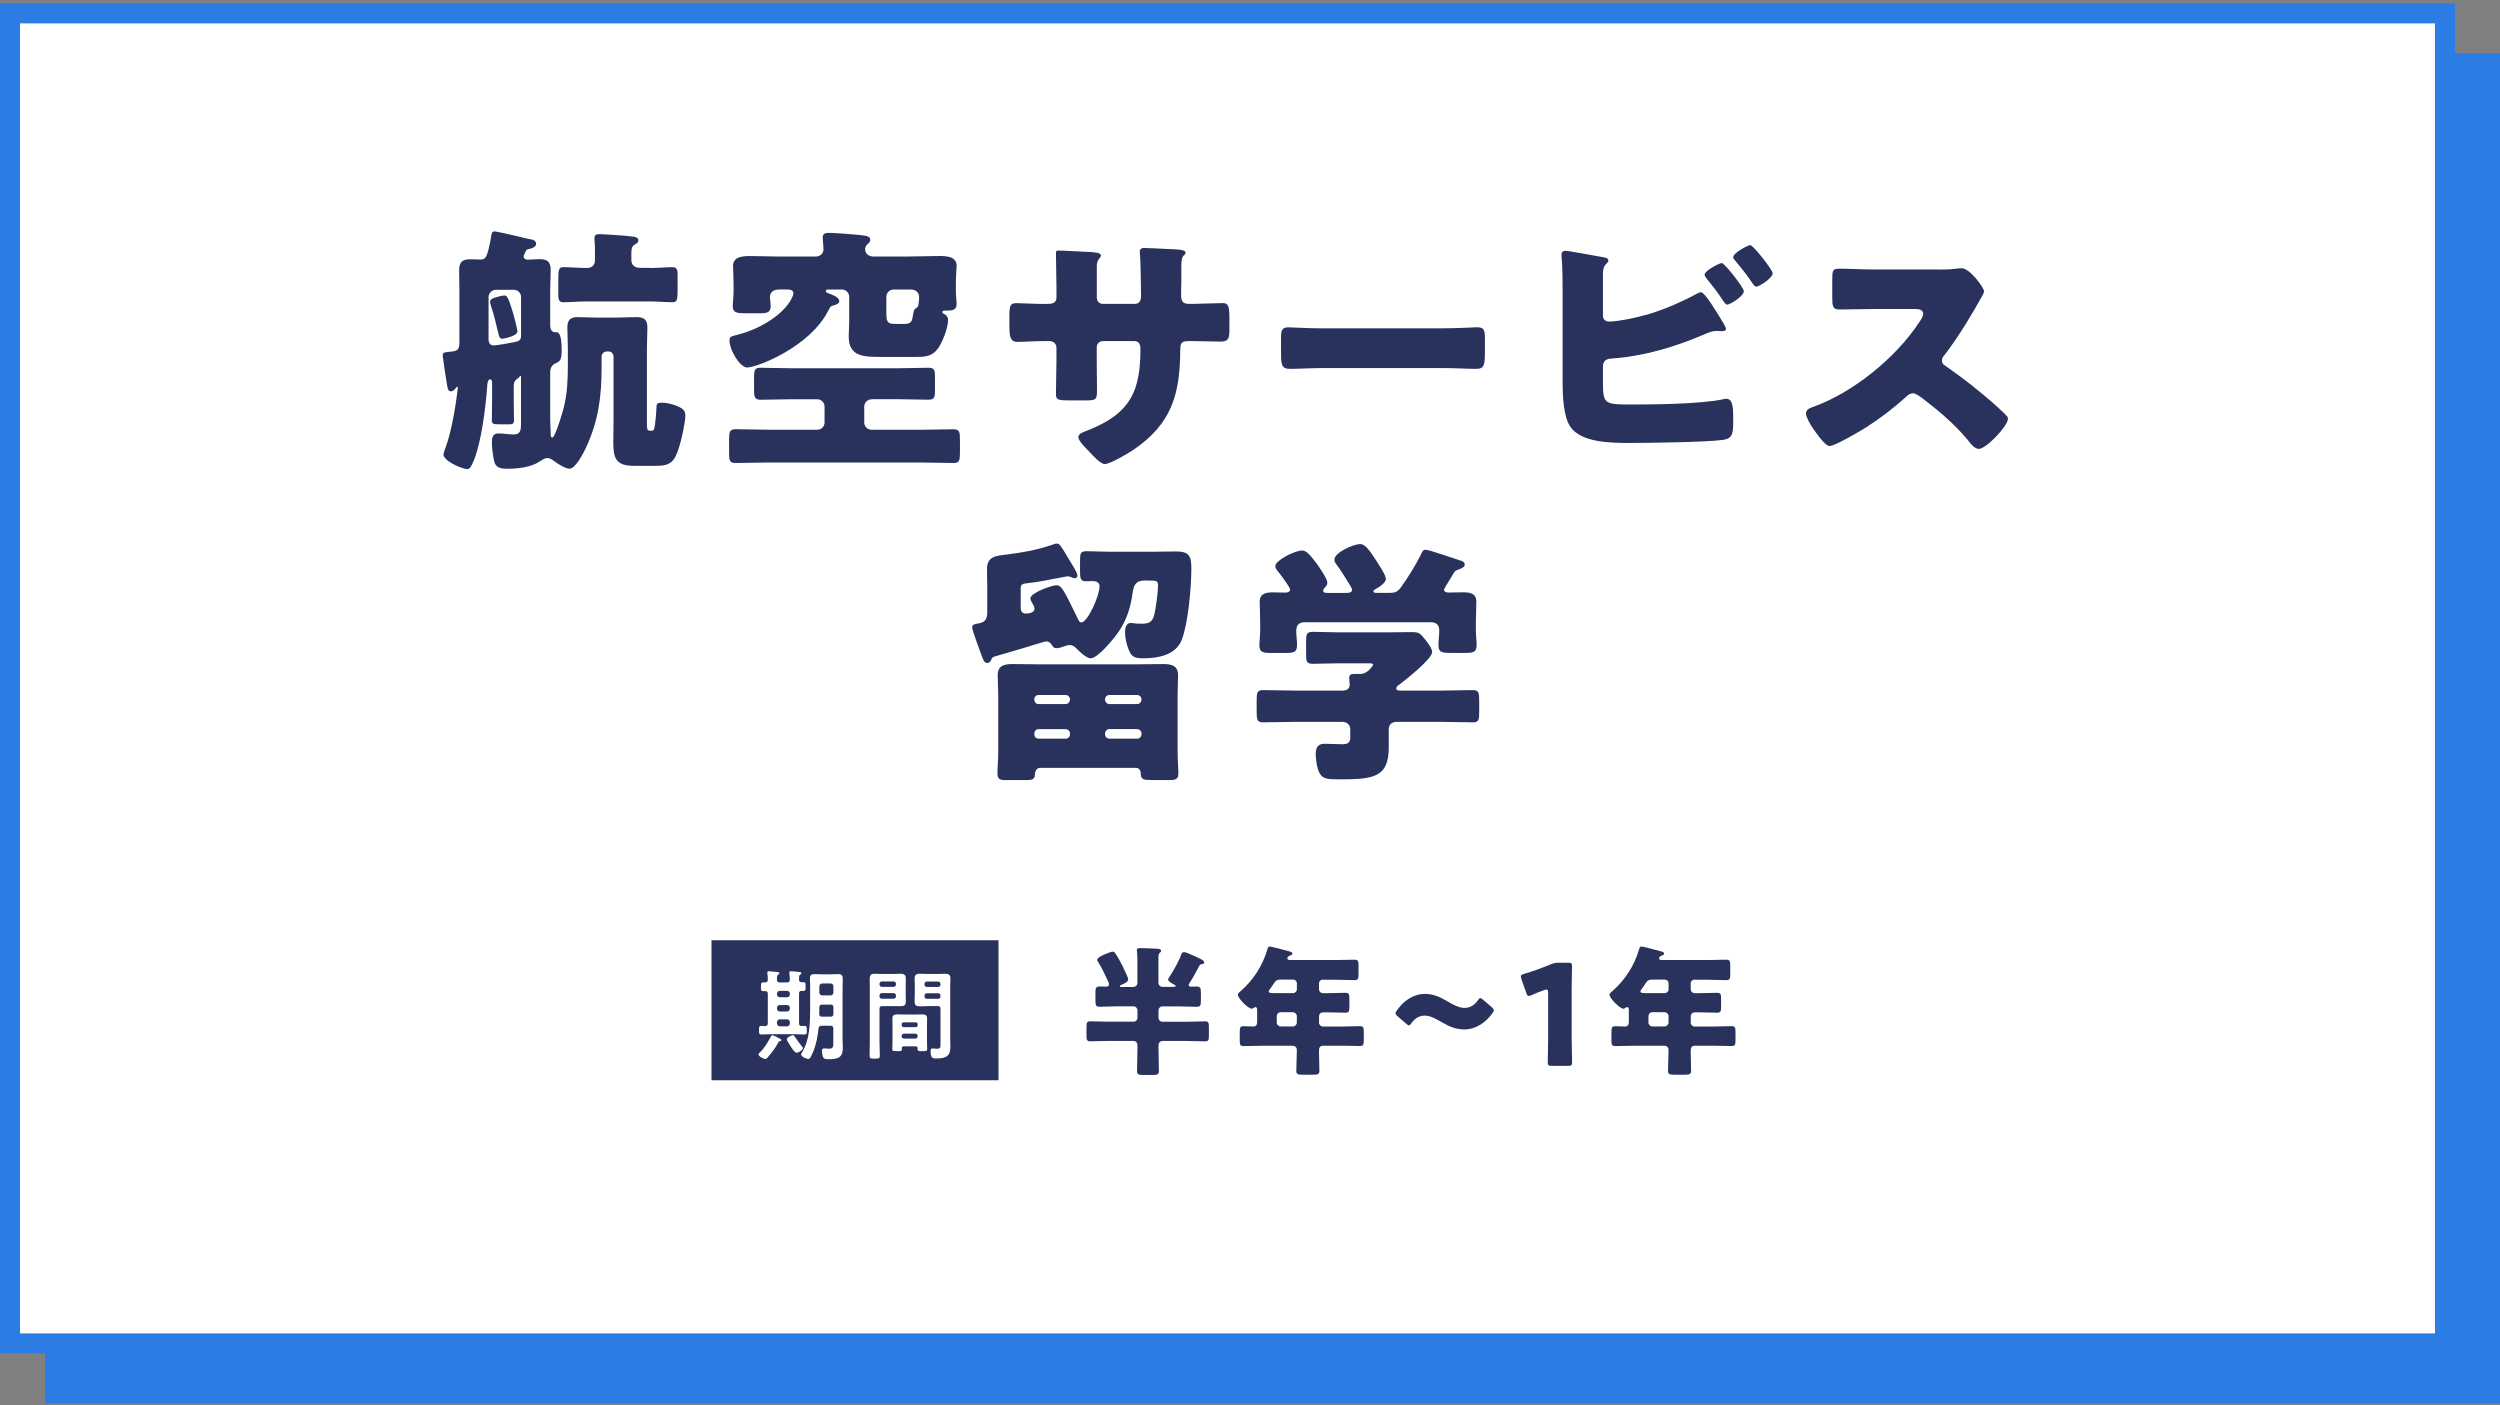 <?xml version="1.0" encoding="UTF-8"?><svg id="_デザイン" xmlns="http://www.w3.org/2000/svg" width="500" height="281" viewBox="0 0 500 281"><rect x="0" y="0" width="500" height="281" fill="#808080" stroke="none"/><defs><style>.cls-1{fill:none;}.cls-1,.cls-2,.cls-3,.cls-4{stroke-width:0px;}.cls-2{fill:#2c7ce6;}.cls-3{fill:#28325d;}.cls-4{fill:#fff;}</style></defs><rect class="cls-2" x="9" y="10.68" width="491" height="270"/><rect class="cls-4" x="2" y="2.68" width="487" height="266"/><path class="cls-2" d="M487,4.68v262H4V4.68h483M491,.68H0v270h491V.68h0Z"/><path class="cls-3" d="M226.7,197.37c.48,0,.78-.36.78-.78v-4.12c0-1.74-.11-2.21-.11-2.46,0-.36.31-.39.62-.39,1.09,0,2.18.08,3.28.11.62.03.95.11.95.42,0,.2-.11.28-.28.42-.25.22-.25.64-.25.98v5.04c0,.42.34.78.78.78h2.3c.11,0,.36,0,.36-.17,0-.11-.08-.17-.17-.22-.34-.17-1.34-.67-1.34-1.06,0-.17.17-.42.28-.56.76-1.18,1.96-3.22,2.38-4.54.08-.22.25-.39.48-.39.2,0,.45.06.73.17,1.01.42,1.99.87,2.77,1.26.34.17.59.42.59.62,0,.28-.28.36-.5.36-.25.03-.34.06-.48.31-.59,1.12-1.29,2.46-1.99,3.5-.08.14-.14.22-.14.34,0,.28.25.34.48.34.36,0,.73-.03,1.06-.03.81,0,.9.31.9,1.26v1.51c0,.98-.08,1.29-.87,1.29-1.18,0-2.32-.08-3.5-.08h-3.33c-.45,0-.78.36-.78.78v1.51c0,.42.34.78.78.78h4.73c1.26,0,2.52-.08,3.81-.08.7,0,.76.31.76,1.2v1.6c0,.92-.06,1.2-.78,1.2-1.26,0-2.52-.08-3.78-.08h-4.65c-.56,0-.87.36-.87.9v.53c0,1.54.08,3.05.08,4.59,0,.7-.31.78-1.26.78h-1.85c-.9,0-1.26-.06-1.26-.76,0-1.54.08-3.08.08-4.62v-.53c0-.56-.31-.9-.87-.9h-4.73c-1.26,0-2.52.08-3.78.08-.76,0-.81-.28-.81-1.23v-1.57c0-.87.06-1.2.78-1.2,1.26,0,2.55.08,3.81.08h4.82c.45,0,.78-.36.78-.78v-1.51c0-.42-.34-.78-.78-.78h-3.28c-1.15,0-2.32.08-3.47.08-.78,0-.87-.28-.87-1.18v-1.62c0-.95.08-1.26.87-1.26.42,0,.84.03,1.26.03.28,0,.59-.08.59-.45,0-.22-.2-.59-.31-.84-.56-1.2-1.12-2.46-1.85-3.58-.08-.14-.2-.34-.2-.5,0-.48,1.37-1.04,1.79-1.2.34-.14.98-.42,1.32-.42.25,0,.36.14.5.34.53.76.98,1.6,1.4,2.44.2.39,1.18,2.44,1.18,2.72,0,.59-.84.92-1.4,1.15-.08.03-.28.11-.28.25,0,.17.28.17.5.17h2.24Z"/><path class="cls-3" d="M264.61,195.92c-.48,0-.81.34-.81.78v1.04c0,.59.34.9.9.9h.59c1.26,0,2.52-.08,3.78-.08.76,0,.81.31.81,1.32v1.32c0,1.04-.06,1.34-.81,1.34-1.26,0-2.52-.08-3.78-.08h-.56c-.56,0-.92.28-.92.87v1.2c0,.42.36.78.78.78h3.58c1.26,0,2.52-.08,3.78-.08.76,0,.81.31.81,1.2v1.57c0,.92-.06,1.2-.81,1.2-1.26,0-2.52-.06-3.78-.06h-3.5c-.7,0-.87.42-.87,1.04,0,1.32.08,2.63.08,3.95,0,.73-.31.81-1.32.81h-2.04c-.9,0-1.26-.08-1.26-.78,0-1.32.11-2.63.11-3.95v-.22c0-.53-.36-.84-.87-.84h-5.99c-1.26,0-2.52.06-3.75.06-.76,0-.81-.28-.81-1.2v-1.26c0-1.34.06-1.51.87-1.51.39,0,.98.06,1.85.06.62,0,.76-.45.76-.95v-2.3c0-.36-.03-.62-.34-.62-.14,0-.2.03-.31.11-.11.11-.28.2-.42.2-.76,0-2.8-2.1-2.8-2.83,0-.22.28-.45.56-.67,2.52-2.21,4.37-5.04,5.32-8.26.14-.48.2-.67.48-.67.48,0,3.25.78,3.89.95.31.08.67.17.67.45,0,.22-.25.34-.42.39-.08.03-.59.17-.59.56,0,.28.31.34.5.34h9.35c1.2,0,2.41-.06,3.61-.06.73,0,.78.34.78,1.23v1.6c0,.92-.06,1.26-.78,1.26-1.2,0-2.41-.08-3.61-.08h-2.72ZM256.16,195.92c-.9,0-1.09.28-1.57,1.04-.17.25-.39.56-.67.95-.08.11-.17.22-.17.36,0,.36.5.36,1.32.36h3.53c.42,0,.78-.36.78-.78v-1.15c0-.45-.34-.78-.78-.78h-2.44ZM256.13,202.44c-.45,0-.78.36-.78.78v1.29c0,.42.34.78.78.78h2.46c.42,0,.78-.36.78-.78v-1.29c0-.42-.39-.78-.84-.78h-2.41Z"/><path class="cls-3" d="M298.77,202.05c0,.14-.08.34-.28.59-1.34,1.85-3.3,3.25-5.66,3.25-1.71,0-3.11-.67-4.34-1.37-1.15-.64-2.3-1.4-3.58-1.4-1.15,0-2.02.67-2.58,1.46-.22.31-.36.48-.53.48s-.34-.11-.59-.34l-1.65-1.43c-.31-.25-.45-.45-.45-.64,0-.17.11-.34.28-.59,1.29-1.85,3.22-3.28,5.63-3.28,1.82,0,3.19.76,4.42,1.46,1.2.7,2.3,1.34,3.5,1.34s2.07-.7,2.6-1.48c.22-.31.36-.48.53-.48.14,0,.31.11.56.34l1.71,1.46c.28.25.42.45.42.64Z"/><path class="cls-3" d="M314.34,207.57c0,1.48.08,4.7.08,4.9,0,.59-.17.7-.81.7h-3.25c-.64,0-.81-.11-.81-.7,0-.2.08-3.42.08-4.9v-8.96c0-.5-.08-.7-.34-.7-.11,0-.22.03-.45.11-.95.34-1.79.67-2.55,1.01-.22.11-.39.17-.53.17-.25,0-.36-.2-.5-.62l-.98-2.77c-.08-.22-.11-.39-.11-.53,0-.25.17-.36.64-.5,1.68-.5,3.61-1.18,5.29-1.9.59-.25,1.01-.34,1.65-.34h1.85c.64,0,.81.11.81.7,0,.2-.08,3.42-.08,4.9v9.44Z"/><path class="cls-3" d="M338.95,195.92c-.48,0-.81.34-.81.78v1.04c0,.59.34.9.9.9h.59c1.26,0,2.52-.08,3.78-.08.76,0,.81.31.81,1.32v1.32c0,1.04-.06,1.34-.81,1.34-1.26,0-2.52-.08-3.78-.08h-.56c-.56,0-.92.28-.92.87v1.2c0,.42.36.78.78.78h3.58c1.26,0,2.52-.08,3.78-.08.76,0,.81.31.81,1.2v1.57c0,.92-.06,1.2-.81,1.2-1.26,0-2.52-.06-3.78-.06h-3.5c-.7,0-.87.42-.87,1.04,0,1.32.08,2.63.08,3.95,0,.73-.31.81-1.32.81h-2.04c-.9,0-1.26-.08-1.26-.78,0-1.32.11-2.63.11-3.95v-.22c0-.53-.36-.84-.87-.84h-5.99c-1.26,0-2.52.06-3.75.06-.76,0-.81-.28-.81-1.2v-1.26c0-1.34.06-1.51.87-1.51.39,0,.98.06,1.85.06.62,0,.76-.45.76-.95v-2.3c0-.36-.03-.62-.34-.62-.14,0-.2.03-.31.11-.11.11-.28.2-.42.2-.76,0-2.8-2.1-2.8-2.83,0-.22.28-.45.56-.67,2.52-2.21,4.37-5.04,5.32-8.26.14-.48.2-.67.48-.67.48,0,3.25.78,3.89.95.31.08.67.17.67.45,0,.22-.25.34-.42.39-.08.03-.59.17-.59.56,0,.28.31.34.5.34h9.35c1.2,0,2.41-.06,3.61-.06.73,0,.78.34.78,1.23v1.6c0,.92-.06,1.26-.78,1.26-1.2,0-2.41-.08-3.61-.08h-2.72ZM330.5,195.92c-.9,0-1.09.28-1.57,1.04-.17.25-.39.56-.67.95-.08.11-.17.22-.17.36,0,.36.5.36,1.32.36h3.53c.42,0,.78-.36.78-.78v-1.15c0-.45-.34-.78-.78-.78h-2.44ZM330.47,202.44c-.45,0-.78.36-.78.78v1.29c0,.42.34.78.78.78h2.46c.42,0,.78-.36.78-.78v-1.29c0-.42-.39-.78-.84-.78h-2.41Z"/><rect class="cls-3" x="142.3" y="188.05" width="57.4" height="28"/><path class="cls-4" d="M156.03,208.23c-.2.02-.24.02-.37.27-.57,1.1-1.31,2.04-2.12,2.98-.12.14-.27.31-.47.31-.37,0-1.37-.51-1.37-.92,0-.14.14-.25.22-.33,1.02-.98,1.61-2.04,2.27-3.25.06-.1.12-.25.25-.25.24,0,1.2.51,1.45.65.12.04.37.18.37.33,0,.14-.12.2-.24.22ZM153.56,204.71v-5.96c0-.37-.16-.53-.53-.53h-.37c-.49,0-.47-.22-.47-.86,0-.69-.02-.88.47-.88h.37c.37,0,.53-.18.53-.53.02-.37-.04-.86-.08-1.24,0-.06-.02-.14-.02-.2,0-.22.14-.26.33-.26.22,0,1.37.1,1.61.14.18.02.47.02.47.25,0,.14-.1.18-.24.29-.22.14-.24.43-.24.8v.25c.04.37.2.51.55.51h1.47c.39,0,.53-.16.55-.55,0-.39-.04-.82-.08-1.22,0-.06-.02-.14-.02-.2,0-.22.14-.27.33-.27.27,0,1.27.1,1.59.14.18.02.49.02.49.27,0,.12-.1.18-.24.27-.24.18-.22.43-.22.98,0,.37.14.53.51.53h.33c.49,0,.47.22.47.88,0,.63.02.86-.45.86h-.33c-.37,0-.53.16-.53.53v5.96c0,.37.14.53.51.53.18,0,.37-.02.55-.02.49,0,.49.2.49.86s.02.86-.47.86c-.65,0-1.27-.06-1.9-.06h-4.82c-.63,0-1.25.06-1.88.06-.49,0-.49-.22-.49-.86s0-.86.49-.86c.22,0,.51.02.75.04.37-.02.51-.18.51-.55ZM155.4,198.9c.04.35.22.51.55.55h1.47c.33-.04.51-.2.55-.55v-.18c-.04-.33-.22-.51-.55-.55h-1.47c-.33.04-.51.22-.55.55v.18ZM155.4,201.76c.04.33.22.51.55.55h1.47c.33-.04.51-.22.55-.55v-.22c-.04-.33-.22-.53-.55-.53h-1.47c-.33,0-.51.2-.55.53v.22ZM157.97,204.41c-.04-.33-.22-.51-.55-.55h-1.47c-.33.04-.51.22-.55.55v.31c.04.33.22.51.55.55h1.47c.33-.04.51-.22.55-.55v-.31ZM159.05,207.47c.41.61.92,1.29,1.39,1.88.06.06.16.18.16.27,0,.35-.92.94-1.25.94-.45,0-1.1-1.1-1.35-1.51-.24-.37-.65-1.02-.65-1.2,0-.37.98-.82,1.25-.82.2,0,.27.18.45.43ZM164.3,205.16c-.39,0-.55.14-.59.51-.2,1.69-.45,3.25-1.14,4.82-.33.75-.57,1.31-.88,1.31-.37,0-1.47-.47-1.47-.9,0-.12.18-.39.24-.51,1.49-2.47,1.57-5.82,1.57-8.63v-4.14c0-.63-.04-1.27-.04-1.92s.25-.88.88-.88c.49,0,.96.04,1.43.04h1.94c.47,0,.94-.04,1.41-.04.76,0,.9.27.9,1.16,0,.39-.04.94-.04,1.65v10.37c0,.51.06,1,.06,1.51,0,2.12-1.08,2.33-2.92,2.33-.69,0-.98-.1-1.12-.67-.08-.27-.14-.75-.14-1.02s.1-.47.41-.47c.16,0,.69.06.96.06.94,0,.9-.45.9-1.24v-2.82c0-.37-.16-.53-.55-.53h-1.82ZM164.42,200.92c-.39,0-.55.16-.55.55v.08c0,.41,0,.84-.02,1.27.02.37.18.51.55.51h1.73c.39,0,.55-.16.55-.55v-1.31c0-.39-.16-.55-.55-.55h-1.71ZM166.13,199.08c.35-.04.51-.22.55-.55v-1.29c-.04-.33-.2-.51-.55-.55h-1.71c-.33.04-.51.22-.55.55v1.29c.04.33.21.51.55.55h1.71Z"/><path class="cls-4" d="M175.9,208.2c0,.96.06,1.92.06,2.9,0,.61-.2.63-1.02.63s-1.02-.02-1.02-.63c0-.96.04-1.92.04-2.9v-10.63c0-.61-.02-1.22-.02-1.82,0-.76.29-1,1.04-1,.49,0,.98.04,1.49.04h2.16c.49,0,.98-.04,1.49-.04.73,0,1.04.22,1.04.98,0,.59-.02,1.18-.02,1.76v1.12c0,.55.02,1.1.02,1.67,0,.77-.31.96-1.04.96-.49,0-1-.02-1.49-.02h-2.18c-.39,0-.55.16-.55.53v6.45ZM176.37,196.29c-.27,0-.47.2-.47.47v.14c0,.27.2.47.47.47h2.35c.27,0,.47-.2.47-.47v-.14c0-.27-.2-.47-.47-.47h-2.35ZM175.9,199.27c0,.27.2.47.47.47h2.35c.27,0,.47-.2.47-.47v-.18c0-.27-.2-.47-.47-.47h-2.35c-.27,0-.47.2-.47.47v.18ZM180.73,209.27c-.24,0-.35.1-.35.35.02.61-.08.61-.96.61-.73,0-.96,0-.96-.43,0-.49.04-1,.04-1.49v-3.47c0-.39-.02-.78-.02-1.18,0-.67.41-.78.98-.78.41,0,.82.02,1.25.02h2.47c.41,0,.82-.02,1.24-.02.57,0,1,.12,1,.78,0,.39-.02.78-.02,1.18v3.47c0,.49.04,1,.04,1.49,0,.43-.24.43-.96.43s-.96,0-.96-.41v-.2c0-.25-.12-.35-.35-.35h-2.43ZM183.16,205.43c.23,0,.37-.16.37-.37v-.22c0-.24-.14-.37-.37-.37h-2.45c-.22.02-.37.14-.37.37v.22c.02.22.16.35.37.37h2.45ZM180.33,207.25c0,.27.2.47.47.47h2.27c.27,0,.45-.2.45-.47v-.06c0-.27-.18-.45-.45-.45h-2.27c-.27,0-.47.18-.47.45v.06ZM185.45,201.23c-.49,0-.98.04-1.47.04-.73,0-1.06-.2-1.06-.98,0-.55.04-1.1.04-1.65v-1.14c0-.57-.04-1.14-.04-1.71,0-.78.25-1.04,1.04-1.04.51,0,1,.04,1.49.04h2.1c.49,0,.98-.04,1.47-.04.75,0,1.06.2,1.06,1,0,.61-.04,1.22-.04,1.82v10.24c0,.55.04,1.08.04,1.63,0,1.88-1.08,2.25-2.76,2.25-.76,0-1.2,0-1.2-1.49,0-.31.06-.51.39-.51.18,0,.61.06.96.06.57,0,.63-.33.63-.75v-7.24c0-.39-.16-.55-.53-.55h-2.12ZM185.37,196.31c-.29,0-.47.2-.47.47v.16c0,.27.18.45.47.45h2.27c.28,0,.45-.18.45-.45v-.16c0-.27-.18-.47-.45-.47h-2.27ZM184.9,199.29c0,.29.18.47.47.47h2.27c.28,0,.45-.18.45-.47v-.16c0-.27-.18-.47-.45-.47h-2.27c-.29,0-.47.2-.47.47v.16Z"/><path class="cls-3" d="M98.91,46.27c.26,0,4.73.99,5.25,1.14.36.1,1.14.31,1.51.36.57.1,1.56.21,1.56.99,0,.57-.73.88-1.2.99-.78.16-.73.16-1.09.94-.1.21-.21.42-.21.62,0,.36.31.62.73.62.78,0,1.61-.1,2.44-.1,1.35,0,2.24.36,2.24,2.13,0,1.35-.1,2.76-.1,4.11v6.97c0,.68.21,1.4.99,1.4h.26c.99,0,1.04,2.29,1.04,3.74,0,1.92-.42,2.13-1.25,2.5-.73.31-1.04.99-1.04,1.77v9.46c0,.94.1,2.08.1,2.65v.36c0,.21,0,.57.31.57.26,0,.36-.36.57-.78.57-1.2,1.35-3.8,1.72-5.15.73-2.81.83-5.77.83-8.68v-3.12c0-1.61-.1-3.07-.1-4.26,0-1.51.62-2.08,2.13-2.08,1.2,0,2.44.1,3.69.1h3.59c1.51,0,2.96-.1,4.42-.1,1.61,0,2.18.57,2.18,2.13,0,1.4-.1,2.81-.1,4.21v14.35c0,1.77,0,2.03.68,2.03h.31c.21,0,.47,0,.62-1.14.16-1.2.26-2.44.31-3.59,0-.47,0-.88,1.09-.88.99,0,2.34.36,3.28.78.78.36,1.4.78,1.4,1.72,0,1.46-.78,4.99-1.25,6.4-.88,2.81-1.61,3.74-4.58,3.74h-4.42c-3.85,0-4.16-1.72-4.16-4.89,0-1.51.05-2.96.05-4.47v-12.48c0-.57-.42-1.04-.99-1.04h-.36c-.57,0-1.04.47-1.04,1.04v2.13c0,5.88-.62,10.66-3.12,16.07-.47.99-2.08,4.21-3.28,4.21-.83,0-2.29-.94-2.91-1.4-.47-.36-.99-.73-1.56-.73s-1.09.42-1.51.68c-1.77,1.2-4.47,1.46-6.55,1.46s-2.44-.68-2.7-2.18c-.16-.88-.31-2.18-.31-3.12s.16-1.77,1.3-1.77c.94,0,2.13.21,3.12.21,1.3,0,1.4-.99,1.4-2.03v-9.46c0-.16,0-.21-.1-.21-.16,0-.21.16-.26.26-.1.1-.36.31-.47.36-.57.47-.62.88-.62,1.56v2.5c0,1.4.05,2.81.05,4.21,0,.68-.31.78-.94.78h-2.03c-1.2,0-1.46-.1-1.46-.83,0-1.35.05-2.76.05-4.16v-3.22c0-.31,0-.78-.42-.78-.52,0-.57,1.25-.57,1.61-.31,4.06-1.14,10.87-2.65,14.56-.57,1.4-.83,1.77-1.35,1.77-.99,0-4.73-1.61-4.73-2.91,0-.26.31-1.09.42-1.4,1.14-3.07,1.98-8.06,2.39-11.39,0-.1.05-.52.05-.57,0-.1-.05-.21-.1-.21-.16,0-.31.31-.42.42-.21.26-.52.52-.88.52-.62,0-.68-.88-.83-1.77-.26-1.51-.47-3.07-.68-4.58-.05-.21-.1-.62-.1-.83,0-.62.21-.62,1.77-.78,1.09-.1,1.56-.42,1.56-1.61v-10.61c0-1.35-.05-2.76-.05-4.11,0-1.56.68-2.13,2.18-2.13.62,0,1.3.05,1.98.05,1.09,0,1.46-.16,2.24-4.58.1-.68.16-1.04.68-1.04ZM104.22,59.42c0-.78-.62-1.46-1.46-1.46h-3.59c-.78,0-1.46.68-1.46,1.46v8.42c0,.68.26,1.25,1.04,1.25.52,0,3.54-.52,4.21-.68.88-.21,1.25-.36,1.25-1.3v-7.7ZM102.66,62.75c.26.88.83,3.17.83,3.54,0,.94-2.81,1.46-3.07,1.46-.42,0-.57-.31-.73-.99-.47-1.92-.88-3.8-1.51-5.62-.05-.21-.16-.52-.16-.73,0-.62.57-.78,1.3-.99.16-.05.36-.1.57-.16.26-.05.68-.16.94-.16.57,0,.78.16,1.82,3.64ZM129.96,53.6c1.61,0,3.33-.16,4.52-.16.83,0,1.04.42,1.04,1.4v3.17c0,1.98-.1,2.44-1.04,2.44-1.3,0-2.91-.16-4.52-.16h-12.74c-1.61,0-3.22.16-4.52.16-.78,0-1.04-.36-1.04-1.46v-3.12c0-1.92.1-2.44,1.04-2.44,1.2,0,2.91.16,4.52.16h.16c.99,0,1.61-.52,1.61-1.56v-2.5c0-.47-.1-1.4-.1-1.92,0-.73.52-.78,1.09-.78.78,0,4.11.26,4.94.31.31.05.62.05.88.1,1.2.1,1.87.16,1.87.88,0,.42-.31.52-.78.83-.57.36-.62.94-.62,1.92v1.09c0,1.14.73,1.61,1.77,1.61h1.92Z"/><path class="cls-3" d="M174.36,79.86c-.88,0-1.51.68-1.51,1.46v3.17c0,.83.68,1.46,1.46,1.46h9.83c2.18,0,4.37-.1,6.55-.1,1.2,0,1.3.52,1.3,2.13v2.44c0,1.66-.1,2.18-1.3,2.18-2.18,0-4.37-.1-6.55-.1h-30.47c-2.18,0-4.37.1-6.55.1-1.2,0-1.3-.47-1.3-1.98v-2.65c0-1.56.1-2.13,1.3-2.13,2.18,0,4.37.1,6.55.1h9.78c.83,0,1.46-.62,1.46-1.46v-3.17c0-.78-.62-1.46-1.46-1.46h-5.2c-2.08,0-4.11.1-6.14.1-1.2,0-1.3-.57-1.3-2.08v-2.29c0-1.51.1-2.03,1.3-2.03,2.03,0,4.06.1,6.14.1h21.37c2.03,0,4.06-.1,6.08-.1,1.2,0,1.3.52,1.3,1.82v2.65c0,1.4-.1,1.92-1.3,1.92-2.03,0-4.06-.1-6.08-.1h-5.25ZM155.64,57.92c-1.04,0-1.66.62-1.66,1.51,0,.36.16,1.25.16,1.82,0,1.25-.78,1.4-2.08,1.4h-3.17c-1.51,0-2.34-.16-2.34-1.35,0-.73.16-1.98.16-3.07v-1.35c0-1.66-.1-3.12-.1-3.69,0-1.92,2.03-1.98,3.48-1.98,2.03,0,4.11.1,6.14.1h6.86c.94,0,1.61-.57,1.61-1.51,0-.47-.16-1.92-.16-2.29,0-.83.57-.94,1.25-.94,1.09,0,4.32.26,5.46.36,1.82.21,2.81.21,2.81,1.04,0,.42-.31.62-.57.88-.31.26-.47.62-.47.99,0,.73.57,1.46,1.66,1.46h6.97c2.08,0,4.11-.1,6.14-.1,1.46,0,3.54.05,3.54,1.98,0,.42-.16,1.98-.16,3.69v1.14c0,.62.05,1.25.1,1.87.05.26.05.68.05.94,0,1.3-1.04,1.3-2.03,1.3h-.31c-.21,0-.52.05-.52.31,0,.21.26.31.47.42.47.31.68.62.68,1.14,0,1.61-1.09,4.37-1.98,5.67-1.2,1.66-2.65,1.72-4.42,1.72h-7.07c-3.43,0-6.4-.05-6.4-4.11,0-.94.1-1.82.1-2.76v-5.15c0-.83-.68-1.46-1.46-1.46h-2.65c-.31,0-.57.05-.57.31s.36.42.57.47c.68.26,2.13.73,2.13,1.56,0,.47-.62.68-.94.78-.73.16-.88.31-1.2.99-3.69,7.44-14.4,11.49-16.28,11.49-1.46,0-3.54-3.48-3.54-5.41,0-.83.42-.83,1.82-1.2,3.69-.94,8.32-3.43,10.35-6.71.16-.31.62-1.14.62-1.46,0-.73-.68-.83-1.35-.83h-1.72ZM177.28,62.91c0,1.77.52,1.87,1.92,1.87h1.77c1.4,0,1.46-.68,1.66-1.98.16-.94.31-1.04.57-1.14.52-.31.52-.78.57-1.46,0-.16.05-.31.05-.52v-.31c0-.78-.57-1.46-1.61-1.46h-3.48c-.83,0-1.46.62-1.46,1.51v3.48Z"/><path class="cls-3" d="M209.57,60.78c.52,0,1.72-.05,1.72-1.2v-2.24c0-2.24-.1-4.47-.1-6.71,0-.36.05-.52.47-.52,1.04,0,4.26.21,5.62.26,1.66.05,2.91.16,2.91.73,0,.16-.21.47-.31.57-.42.52-.52.99-.52,1.61v6.19c0,.73.42,1.3,1.2,1.3h6.45c.88,0,1.2-.73,1.2-1.51,0-1.46-.1-7.23-.21-8.37,0-.21-.05-.42-.05-.62,0-.42.36-.68.78-.68.73,0,3.8.16,4.73.21,1.77.05,3.64.1,3.64.68,0,.88-.83.1-.83,2.55v2.91c0,.94-.05,1.87-.05,2.86,0,1.51.31,1.98,1.66,1.98h.62c1.3-.05,5.51-.16,5.98-.16,1.14,0,1.4.47,1.4,2.91v2.29c0,1.72-.1,2.5-1.72,2.5-1.87,0-3.8-.1-5.67-.1h-.62c-1.51,0-1.82.26-1.82,1.82-.05,8.84-1.72,14.72-9.36,19.92-.99.68-4.68,2.86-5.77,2.86-.68,0-2.24-1.51-3.17-2.6-.83-.83-2.08-2.08-2.08-2.81,0-.68.94-.99,2.44-1.56,8.01-3.33,9.98-7.7,9.98-16.07,0-.83-.26-1.56-1.2-1.56h-6.34c-.68,0-1.2.57-1.2,1.2v2.76c0,2.13.05,5.04.05,5.72,0,1.82-.05,2.18-1.92,2.18h-3.64c-2.34,0-2.65-.16-2.65-1.3,0-2.18.1-4.32.1-6.45v-2.81c0-.73-.62-1.3-1.35-1.3h-1.04c-2.03,0-4.06.16-5.41.16-1.56,0-1.61-1.35-1.61-3.28v-1.92c0-2.13.21-2.55,1.4-2.55,1.09,0,3.64.16,5.62.16h.68Z"/><path class="cls-3" d="M288.56,65.66c3.07,0,6.4-.21,6.86-.21,1.35,0,1.56.57,1.56,2.08v2.5c0,2.86-.05,3.74-1.72,3.74-2.03,0-4.42-.16-6.71-.16h-23.92c-2.29,0-4.73.16-6.66.16-1.77,0-1.77-.99-1.77-3.74v-2.39c0-1.56.16-2.18,1.51-2.18.73,0,3.64.21,6.92.21h23.92Z"/><path class="cls-3" d="M320.59,75.91c0,4.89.05,4.99,5.72,4.99,4.78,0,13.83-.1,18.3-1.04.21-.05.47-.1.68-.1,1.25,0,1.35,1.87,1.35,3.43v1.09c0,2.29-.1,3.43-1.98,3.69-3.22.47-14.98.62-18.72.62s-9.67-.05-11.86-3.22c-1.46-2.13-1.56-6.5-1.56-9.05v-17.42c0-2.24,0-5.51-.21-7.7v-.42c0-.47.47-.62.73-.62.73,0,6.4,1.09,7.7,1.3.42.05.94.21.94.68,0,.21-.16.36-.36.57-.36.31-.73.78-.73,2.18v8.22c0,.73.47,1.2,1.2,1.2,1.61,0,5.04-.62,8.37-1.61,3.12-.99,6.45-2.44,9.2-3.95.21-.1.62-.31.83-.31.78,0,3.17,4,4.58,6.34.26.47.42.83.42.99,0,.42-.52.47-.83.47-.26,0-.73-.05-.99-.05-.88,0-1.61.31-2.24.57-5.88,2.55-12.22,4.47-18.67,4.94-.62.05-1.77.05-1.87,1.46v2.76ZM348.77,58.23c0,1.04-2.81,2.7-3.33,2.7-.31,0-.57-.42-.78-.73-1.25-1.92-2.08-2.91-3.48-4.68-.1-.16-.26-.36-.26-.57,0-.83,2.96-2.34,3.43-2.34.57,0,4.42,4.94,4.42,5.62ZM354.55,54.64c0,.99-2.76,2.7-3.28,2.7-.31,0-.62-.42-1.2-1.3-.88-1.3-1.98-2.65-3.02-3.9-.16-.21-.42-.47-.42-.68,0-.88,2.96-2.44,3.43-2.44.57,0,4.47,4.94,4.47,5.62Z"/><path class="cls-3" d="M387.46,53.91c1.04,0,2.55,0,3.59-.16.36-.05.94-.1,1.3-.1,1.61,0,4.47,3.9,4.47,4.63,0,.26-.42.99-.78,1.61-.99,1.77-4.06,7.18-7.23,11.23-.26.31-.42.57-.42.99,0,.52.26.83.73,1.09,3.17,2.18,6.55,4.84,9.46,7.38.52.47,2.34,2.08,2.7,2.55.21.16.31.36.31.62,0,1.46-4.37,6.03-5.82,6.03-.78,0-1.46-.83-2.03-1.51-.05-.16-.16-.26-.26-.36-2.65-3.17-5.88-5.88-9.15-8.37-.52-.36-1.25-.88-1.72-.88-.52,0-.94.26-1.3.62-2.5,2.29-5.3,4.42-8.16,6.24-1.14.73-6.19,3.69-7.23,3.69-.94,0-2.86-2.86-3.43-3.69-.42-.62-1.3-2.13-1.3-2.81,0-.78.73-1.09,1.35-1.3,8.06-2.86,16.69-9.88,21.37-17.06.26-.36.73-1.09.73-1.56,0-.88-.88-.99-1.77-.99h-7.9c-2.34,0-4.73.1-7.12.1-1.3,0-1.4-.62-1.4-2.5v-3.48c0-1.82.1-2.18,1.35-2.18,2.39,0,4.78.16,7.18.16h12.48Z"/><path class="cls-3" d="M198.23,132.03c-.16.31-.42.57-.78.57-.68,0-.88-.83-1.3-1.98-.31-.78-1.72-4.63-1.72-5.15s.47-.68,1.25-.78c1.3-.21,1.77-.88,1.77-2.18v-5.1c0-1.14-.05-2.34-.05-3.54,0-2.65,1.82-2.7,3.9-2.96,3.54-.47,5.82-.83,9.2-1.98.26-.1.57-.21.83-.21.52,0,.73.36,1.25,1.14.83,1.3,1.61,2.7,2.44,4.06.16.31.47.83.47,1.25,0,.31-.26.47-.57.47-.26,0-.42-.1-.68-.21-.21-.1-.47-.16-.68-.16-.36,0-.88.16-1.25.21-2.44.42-4.21.88-6.66,1.14-1.14.1-1.51.21-1.51,1.04v3.59c0,.73.1,1.46.99,1.46.68,0,1.77-.16,1.77-.99,0-.36-.21-.68-.36-.94-.16-.26-.47-.83-.47-1.09,0-1.14,4.32-2.65,5.25-2.65.78,0,1.25.83,2.03,2.24.78,1.51,1.51,3.02,2.24,4.52.1.26.31.68.68.68,1.25,0,3.64-5.3,3.64-7.23,0-.78-.68-1.04-1.35-1.04-.47,0-.94.05-1.35.05-1.09,0-1.2-.57-1.2-1.92v-2.18c0-1.51.1-1.92,1.3-1.92,1.35,0,2.81.1,4.42.1h9.2c1.46,0,2.91-.05,4.32-.05,2.65,0,3.02.99,3.02,3.43,0,3.69-.62,10.87-1.92,14.25-1.2,3.07-4.78,3.69-7.7,3.69-1.61,0-2.34-.21-2.91-1.72-.42-1.04-.73-2.34-.73-3.48,0-.73.16-1.87,1.14-1.87.16,0,.68.05.88.1.36.05.88.05,1.25.05,1.35,0,2.13-.21,2.55-1.66.31-1.14.78-4.73.78-5.93,0-1.04-.36-1.04-1.92-1.04h-.88c-1.46,0-2.03.78-2.24,2.18-.42,3.02-1.09,5.46-2.81,8.01-.83,1.25-4.16,5.36-5.62,5.36-.94,0-2.39-1.51-3.02-2.13-.31-.31-.73-.52-1.14-.52s-.94.16-1.3.31c-.42.16-.94.31-1.35.31-.47,0-.68-.16-.88-.52-.26-.42-.62-.83-1.14-.83-.47,0-4.11,1.2-4.84,1.4-1.87.57-3.8,1.09-5.67,1.66-.36.16-.42.31-.57.68ZM199.64,139c0-1.51-.1-2.86-.1-3.95,0-1.92,1.3-2.24,2.91-2.24s3.33.05,4.99.05h20.28c1.66,0,3.28-.05,4.94-.05s2.96.31,2.96,2.29c0,1.09-.1,2.39-.1,3.9v11.08c0,1.66.16,3.8.16,4.63,0,1.09-.57,1.3-1.56,1.3h-3.48c-2.03,0-2.44-.05-2.5-1.4,0-.52-.36-1.04-.94-1.04h-19.19c-1.04,0-1.04,1.4-1.04,1.46,0,.88-.78.99-1.66.99h-4.26c-1.04,0-1.56-.21-1.56-1.3s.16-2.81.16-4.63v-11.08ZM213.99,139.83c-.05-.52-.42-.83-.83-.83h-5.46c-.47,0-.83.36-.83.83v.16c0,.42.36.83.83.83h5.46c.42,0,.83-.42.83-.83v-.16ZM213.16,147.74c.42,0,.83-.36.83-.83v-.26c0-.42-.42-.83-.83-.83h-5.46c-.47,0-.83.42-.83.83v.26c0,.47.31.78.83.83h5.46ZM221.01,139.99c0,.42.42.83.83.83h5.62c.42,0,.83-.42.83-.83v-.16c0-.47-.42-.83-.83-.83h-5.62c-.42,0-.78.31-.83.83v.16ZM221.84,145.81c-.42,0-.83.42-.83.83v.26c0,.47.42.83.83.83h5.62c.42,0,.83-.36.83-.83v-.26c0-.42-.36-.78-.83-.83h-5.62Z"/><path class="cls-3" d="M287.99,138.12c2.18,0,4.37-.1,6.55-.1,1.2,0,1.3.52,1.3,2.08v2.34c0,1.51-.1,2.03-1.25,2.03-2.24,0-4.42-.1-6.6-.1h-8.63c-1.04,0-1.61.57-1.61,1.56v3.54c0,6.03-3.02,6.4-9.93,6.4-2.34,0-3.22-.1-3.85-1.14-.57-.94-.83-2.81-.83-3.9,0-1.3.42-2.08,1.82-2.08.99,0,2.08.1,3.43.1s1.66-.42,1.66-1.46v-1.51c0-.94-.68-1.51-1.61-1.51h-9.2c-2.24,0-4.42.1-6.66.1-1.14,0-1.25-.57-1.25-2.08v-2.29c0-1.56.1-2.08,1.3-2.08,2.18,0,4.37.1,6.6.1h9.2c.78,0,1.51-.26,1.51-1.2,0-.31-.1-.99-.1-1.35,0-.73.52-.78,1.09-.78h1.2c1.4,0,2.5-1.72,2.5-1.87,0-.26-.52-.26-1.14-.26h-5.62c-1.77,0-3.54.1-5.3.1-1.25,0-1.35-.47-1.35-1.87v-2.65c0-1.4.1-1.87,1.35-1.87,1.77,0,3.54.1,5.3.1h9.36c1.72,0,3.48-.05,5.2-.05,1.46,0,1.66.31,2.7,1.61.57.73,1.3,1.72,1.3,2.39,0,1.35-5.25,5.51-6.5,6.45-.36.26-.68.47-.68.83s.47.42.78.42h7.96ZM288.77,117.89c0,.47.57.62.94.62.94,0,1.87-.05,2.86-.05,1.35,0,2.7.16,2.7,1.87,0,1.25-.1,2.76-.1,4.32v1.3c0,1.14.16,2.24.16,3.07,0,1.46-.73,1.56-2.39,1.56h-2.81c-1.72,0-2.44-.1-2.44-1.51,0-.99.16-1.98.16-2.96,0-1.09-.57-1.66-1.66-1.66h-25.22c-1.2,0-1.72.57-1.72,1.77,0,.94.16,1.87.16,2.81,0,1.46-.73,1.56-2.39,1.56h-2.7c-1.72,0-2.44-.1-2.44-1.51,0-.88.16-2.08.16-3.12v-1.3c0-1.56-.1-3.07-.1-4.32,0-1.72,1.4-1.87,2.76-1.87.83,0,1.72.05,2.39.05.42,0,.94-.16.94-.62,0-.42-2.08-3.22-2.5-3.69-.26-.31-.47-.62-.47-.99,0-1.14,3.9-3.12,5.36-3.12.88,0,1.66.94,3.02,2.76.47.68,2.03,2.91,2.03,3.64,0,.52-.31.83-.62,1.14-.1.1-.21.31-.21.47,0,.47.52.47.83.47h3.9c.36,0,1.04-.05,1.04-.62,0-.21-.16-.47-.36-.83-.57-.99-2.13-3.43-2.81-4.32-.21-.26-.36-.47-.36-.88,0-1.46,3.9-3.12,5.15-3.12,1.04,0,1.98,1.4,3.33,3.48.42.68,1.82,2.76,1.82,3.48,0,.83-1.46,1.72-2.13,2.08-.21.1-.36.26-.36.42,0,.21.21.31.57.31h2.5c1.25,0,1.72-.16,2.44-1.14,1.46-2.03,2.81-4.21,4-6.55.21-.47.31-.94.94-.94.68,0,5.67,1.77,6.71,2.08.73.21,1.09.36,1.09.94,0,.42-.57.68-1.09.88-.73.26-.88.31-1.25.99-.26.47-.57.99-.88,1.46-.47.78-.88,1.4-.88,1.61Z"/><rect id="_スライス_" class="cls-1" width="500" height="281"/></svg>